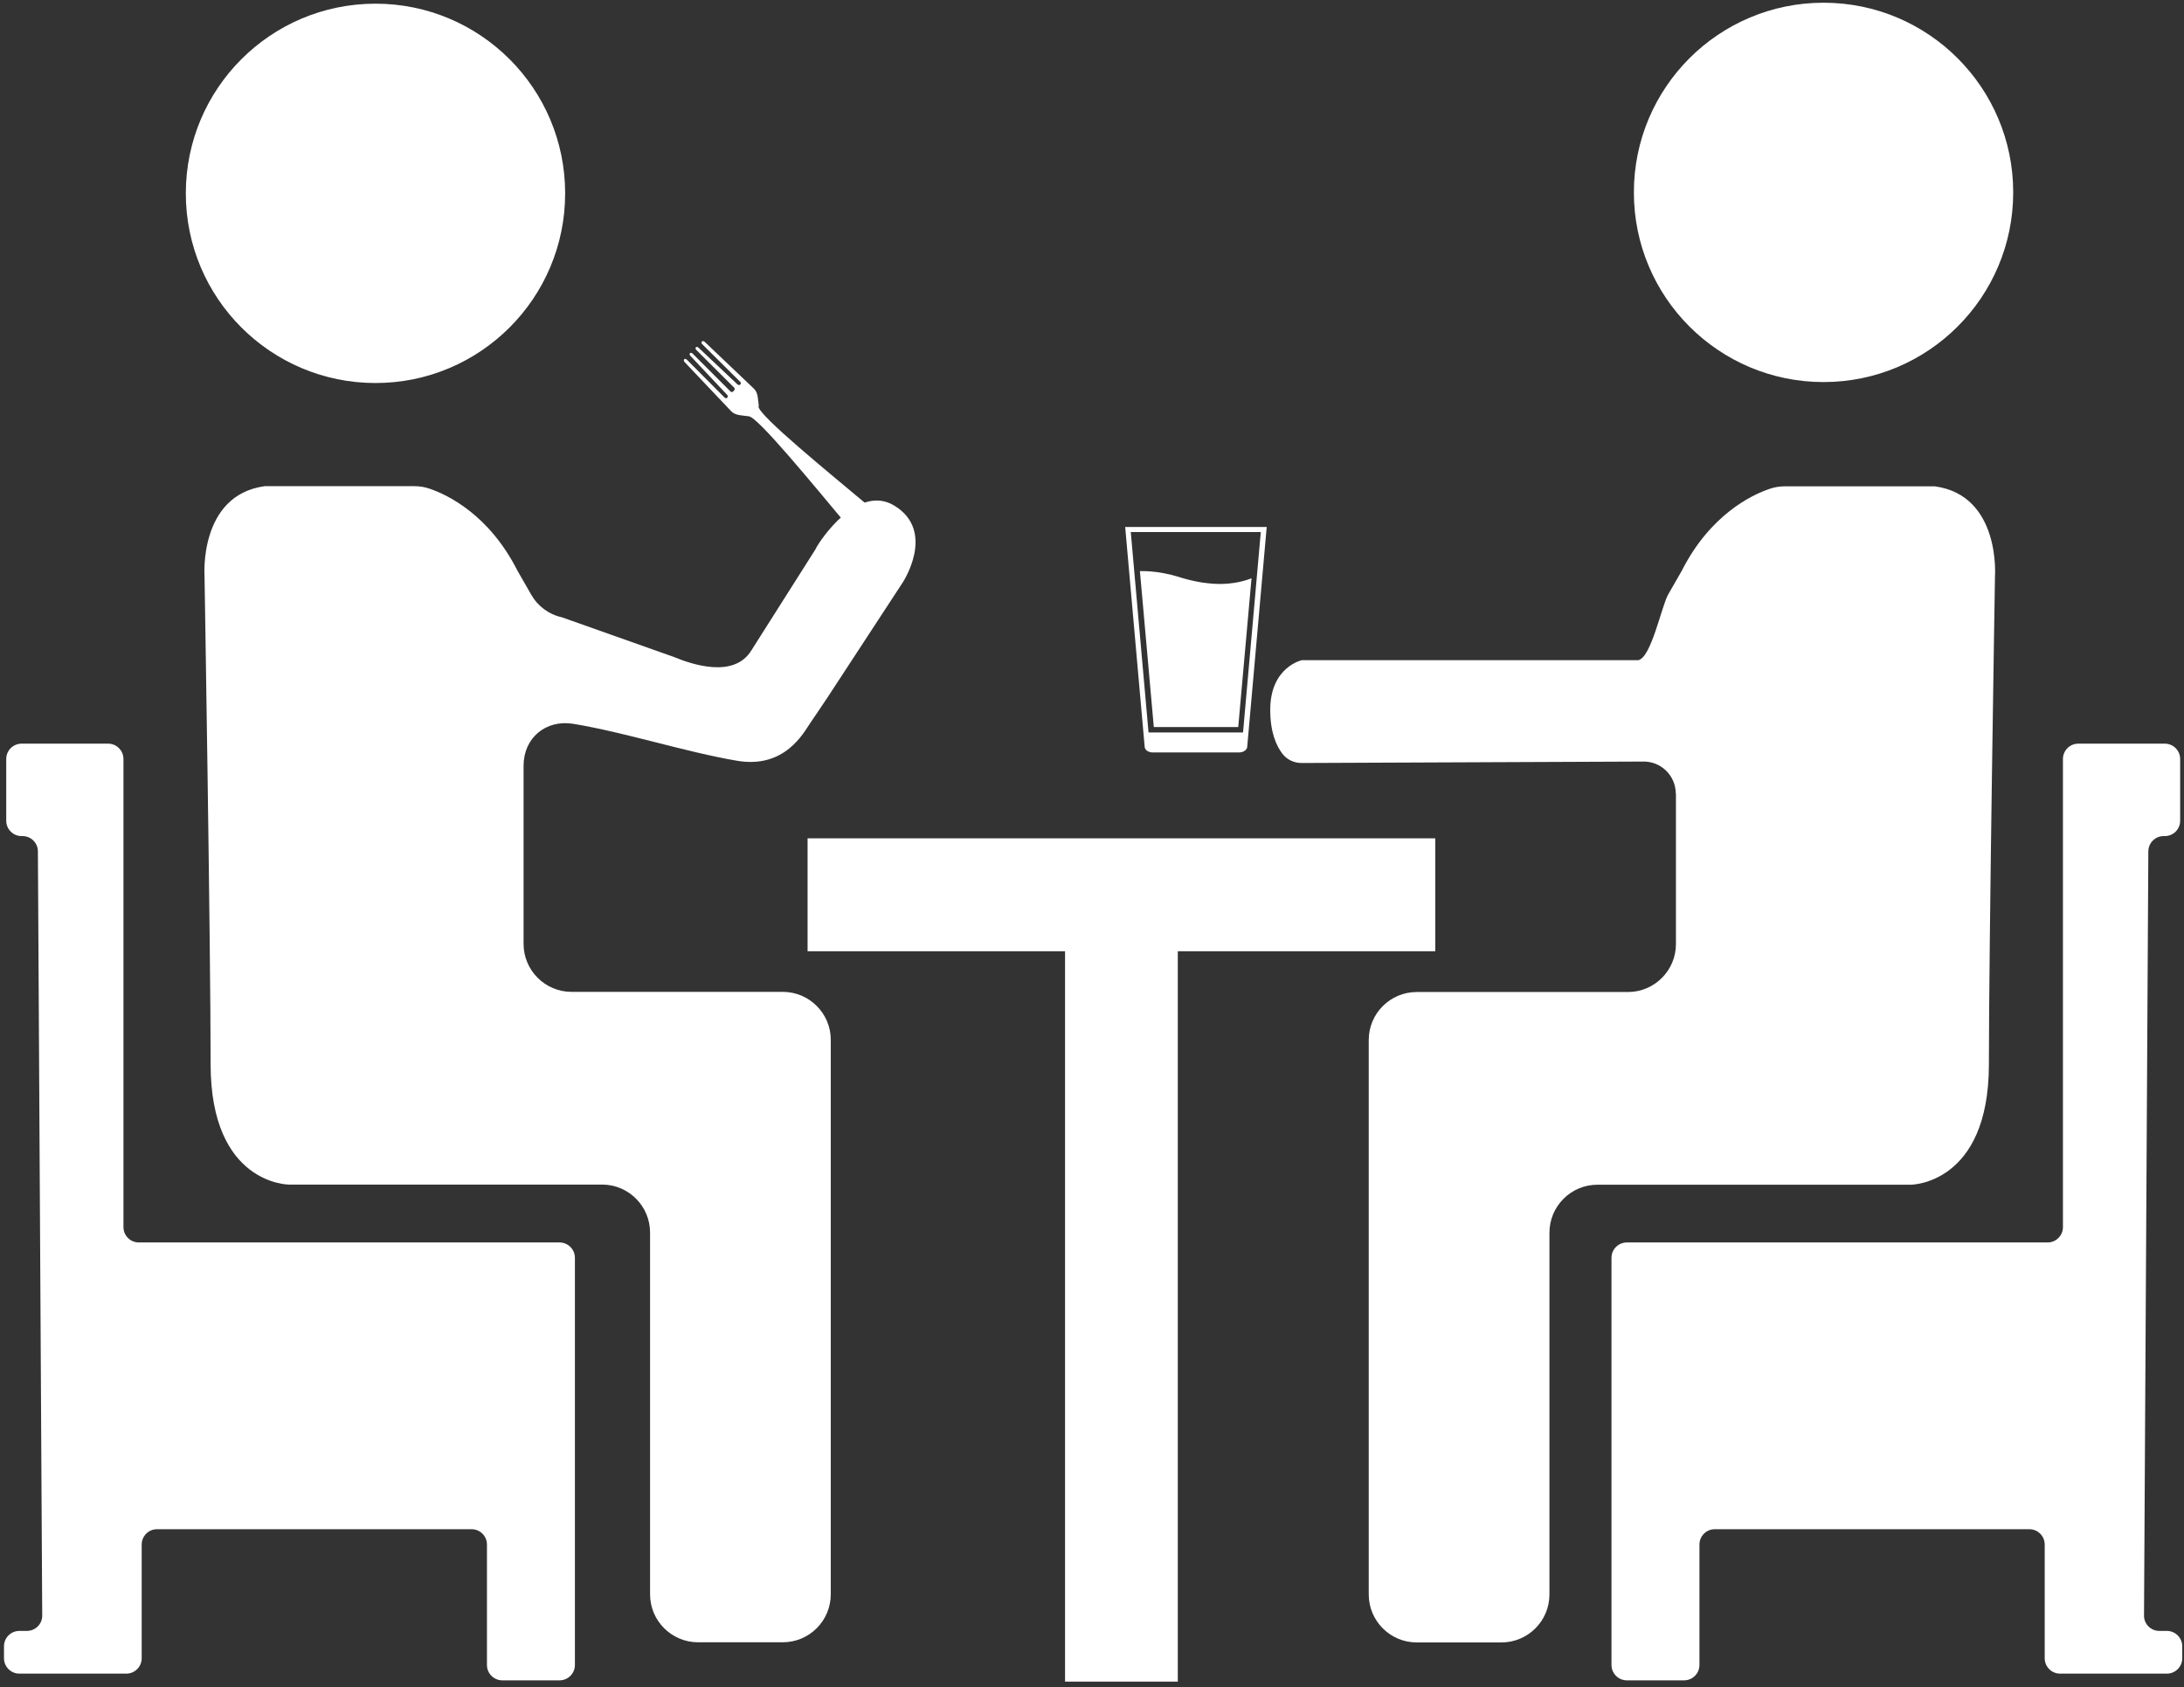 <?xml version="1.0" encoding="UTF-8"?>
<svg id="Calque_2" xmlns="http://www.w3.org/2000/svg" version="1.1" viewBox="0 0 136.57 105.51">
  <rect x="0" y="0" width="136.57" height="105.51" fill="#333333" stroke="none"/>
  <!-- Generator: Adobe Illustrator 29.0.0, SVG Export Plug-In . SVG Version: 2.1.0 Build 186)  -->
  <defs>
    <style>
      .st0 {
        fill-rule: evenodd;
      }

      .st0, .st1 {
        fill: #fff;
      }
    </style>
  </defs>
  <circle class="st1" cx="23.48" cy="12.09" r="11.86"/>
  <path class="st1" d="M16.53,30.4h9.38c.33,0,.65.05.96.16,1.12.38,3.71,1.62,5.48,5.11l.86,1.5c.41.73,1.11,1.25,1.93,1.43l7,2.48c1.13.47,3.77,1.36,4.85-.42l3.97-6.26s.04-.06.05-.09c.22-.46,2.62-4.1,4.92-2.69,2.63,1.61.52,4.8.52,4.8l-4.71,7.2c-.04.07-1.04,1.54-1.08,1.6-.4.58-1.57,2.86-4.57,2.35-3.24-.55-7.01-1.78-10.24-2.31-1.72-.28-3.11.88-3.11,2.62v11.14c0,1.65,1.34,3,3,3h13.21c1.65,0,3,1.34,3,3v34.67c0,1.65-1.34,3-3,3h-5.3c-1.65,0-3-1.34-3-3v-22.62c0-1.65-1.34-3-3-3h-19.59s-4.89,0-4.89-7.53-.38-30.49-.38-30.49c0,0-.38-5.08,3.76-5.65Z"/>
  <circle class="st1" cx="114.03" cy="12.03" r="11.86"/>
  <path class="st1" d="M104.8,49.61v9.42c0,1.65-1.34,3-3,3h-13.21c-1.65,0-3,1.34-3,3v34.67c0,1.65,1.34,3,3,3h5.3c1.65,0,3-1.34,3-3v-22.62c0-1.65,1.34-3,3-3h19.59s4.89,0,4.89-7.53.38-30.49.38-30.49c0,0,.38-5.08-3.76-5.65h-9.38c-.33,0-.65.05-.96.16-1.12.38-3.71,1.62-5.48,5.11l-.86,1.5c-.41.73-1.05,3.92-1.86,4.1h-21.04s-1.98.42-1.98,3.11c0,1.41.39,2.26.76,2.74.28.37.73.58,1.2.58l21.32-.09c1.14-.04,2.08.87,2.08,2.01Z"/>
  <path class="st1" d="M1.4,52.28h-.05c-.53,0-.96-.43-.96-.96v-3.86c0-.53.43-.96.96-.96h5.41c.53,0,.96.43.96.96v29.27c0,.53.43.96.96.96h26.31c.53,0,.96.43.96.96v25.46c0,.53-.43.96-.96.96h-3.58c-.53,0-.96-.43-.96-.96v-7.53c0-.53-.43-.96-.96-.96H9.82c-.53,0-.96.43-.96.96v7.11c0,.53-.43.96-.96.96H1.21c-.53,0-.96-.43-.96-.96v-.75c0-.53.43-.96.96-.96h.47c.53,0,.97-.43.96-.97l-.27-47.77c0-.53-.43-.96-.96-.96Z"/>
  <path class="st1" d="M135.32,52.28h.05c.53,0,.96-.43.96-.96v-3.86c0-.53-.43-.96-.96-.96h-5.41c-.53,0-.96.43-.96.96v29.27c0,.53-.43.96-.96.96h-26.31c-.53,0-.96.43-.96.96v25.46c0,.53.43.96.96.96h3.58c.53,0,.96-.43.96-.96v-7.53c0-.53.43-.96.96-.96h19.67c.53,0,.96.43.96.96v7.11c0,.53.43.96.96.96h6.68c.53,0,.96-.43.96-.96v-.75c0-.53-.43-.96-.96-.96h-.47c-.53,0-.97-.43-.96-.97l.27-47.77c0-.53.43-.96.96-.96Z"/>
  <polygon class="st1" points="89.75 52.42 50.5 52.42 50.5 59.48 66.6 59.48 66.6 105.15 73.65 105.15 73.65 59.48 89.75 59.48 89.75 52.42"/>
  <path class="st1" d="M47.43,25.42c.02.57,4.41,4.14,6.77,6.12.37.3.61.94.15,1.41-.47.47-1.11.22-1.41-.15-1.98-2.36-5.56-6.75-6.12-6.77-.4-.06-.83-.04-1.09-.31l-2.92-3.08c-.12-.12,0-.28.14-.15l2.36,2.37c.12.12.28-.05.16-.17l-2.29-2.43c-.14-.14,0-.28.14-.14l2.37,2.37c.06.06.14,0,.19-.04.05-.05.09-.14.04-.2l-2.37-2.36c-.14-.14,0-.28.14-.14l2.43,2.29c.12.11.28-.05.17-.16l-2.38-2.36c-.13-.13.03-.26.15-.15l3.08,2.93c.28.26.25.69.31,1.08"/>
  <path class="st0" d="M79.21,32.95l-1.22,13.76c-.02.18-.23.34-.51.34h-5.39c-.28,0-.49-.15-.51-.34l-1.22-13.76h8.85ZM78.85,33.27h-8.14l1.11,12.53h5.91l1.11-12.53Z"/>
  <path class="st0" d="M71.28,35.7l.87,9.76h5.28l.83-9.3c-.16.06-.32.12-.49.16-.39.11-.81.17-1.25.19-.44.02-.9-.02-1.38-.09-.48-.08-.99-.2-1.51-.37h0c-.3-.09-.59-.16-.87-.21-.28-.05-.55-.09-.81-.11-.23-.02-.46-.02-.67-.02h0Z"/>
</svg>